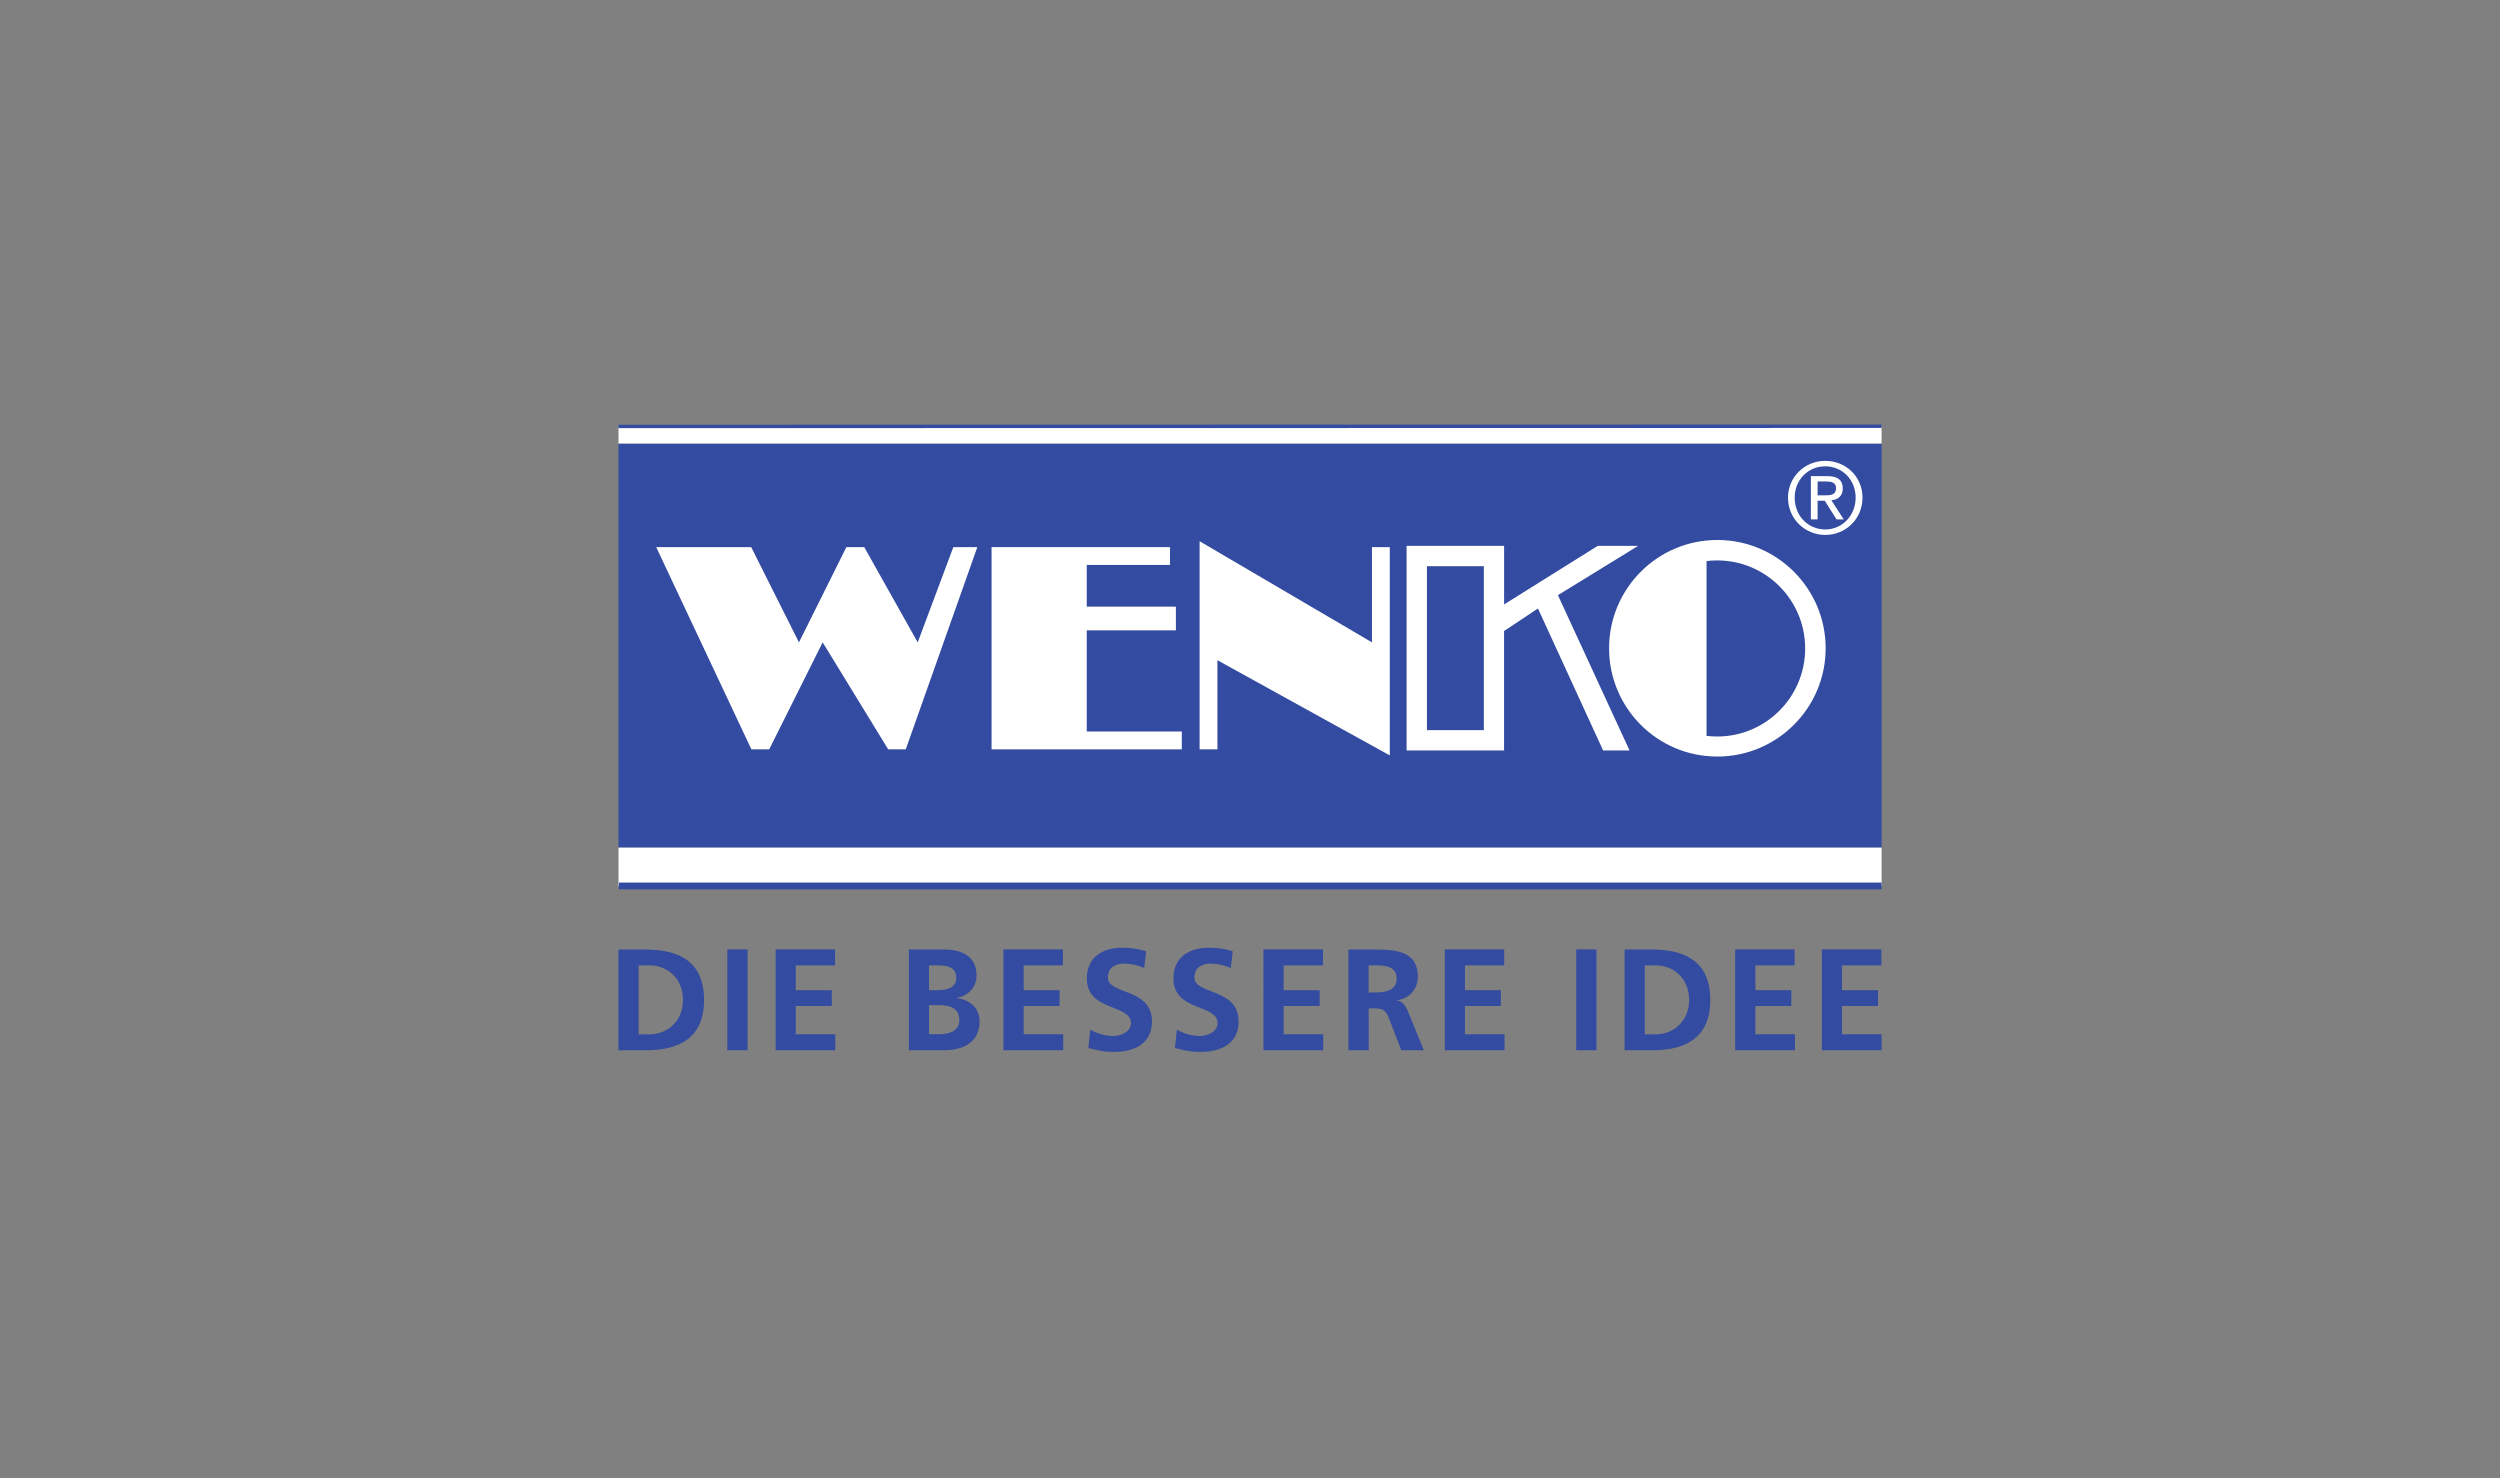 <svg height="298" viewBox="0 0 504 298" width="504" xmlns="http://www.w3.org/2000/svg"><rect x="0" y="0" width="504" height="298" fill="#808080" stroke="none"/><g fill="#334ba0"><path d="m124.67 211.73h5.55c6.22 0 11.72-2.1 11.72-10.15s-5.5-10.15-11.72-10.15h-5.55zm4.08-17.11h2.26c3.4 0 6.68 2.53 6.68 6.95s-3.29 6.95-6.68 6.95h-2.26v-13.91z" fill-rule="evenodd"/><path d="m146.63 211.73h4.08v-20.33h-4.08z"/><path d="m156.37 211.73h12.03v-3.22h-7.97v-5.7h7.26v-3.19h-7.26v-5h7.92v-3.22h-11.98z"/><path d="m187.29 202.63h1.92c2.03 0 4.19.41 4.19 3.05 0 2.35-2.3 2.82-4.19 2.82h-1.92v-5.88zm0-8.01h1.56c1.87 0 3.93.18 3.93 2.53 0 2.1-2.12 2.48-3.85 2.48h-1.65v-5.01zm-4.06 17.11h7.1c2.55 0 7.15-.75 7.15-5.88 0-2.5-1.89-4.37-4.65-4.62v-.05c2.41-.43 4.04-2.12 4.04-4.55 0-4.46-3.93-5.21-6.54-5.21h-7.1v20.3z" fill-rule="evenodd"/><path d="m202.29 211.73h12.06v-3.22h-7.98v-5.7h7.24v-3.19h-7.24v-5h7.91v-3.22h-11.99z"/><path d="m231.06 191.78c-1.49-.49-3.11-.72-4.85-.72-3.58 0-7.1 1.65-7.1 6.2 0 6.72 8.89 5.12 8.89 8.98 0 1.83-2.07 2.62-3.61 2.62s-3.2-.5-4.6-1.26l-.38 3.67c2.01.5 3 .79 5.21.79 4.1 0 7.62-1.69 7.62-6.14 0-6.81-8.89-5.32-8.89-8.84 0-2.21 1.8-2.82 3.2-2.82s2.86.32 4.13.88z"/><path d="m248.52 191.78c-1.49-.49-3.11-.72-4.85-.72-3.58 0-7.1 1.65-7.1 6.2 0 6.72 8.89 5.12 8.89 8.98 0 1.83-2.07 2.62-3.61 2.62s-3.2-.5-4.6-1.26l-.38 3.67c2.01.5 3 .79 5.21.79 4.1 0 7.62-1.69 7.62-6.14 0-6.81-8.91-5.32-8.91-8.84 0-2.21 1.8-2.82 3.2-2.82s2.86.32 4.13.88z"/><path d="m254.72 211.73h12.04v-3.22h-7.98v-5.7h7.26v-3.19h-7.26v-5h7.93v-3.22h-11.99z"/><path d="m275.91 194.62h1.35c2.03 0 4.31.2 4.31 2.64s-2.3 2.82-4.31 2.82h-1.35zm-4.06 17.11h4.08v-8.44h1.31c1.72 0 2.25.57 2.82 2.1l2.44 6.34h4.55l-3.25-7.94c-.41-.9-1.04-2.01-2.16-2.1v-.05c2.59-.34 4.19-2.32 4.19-4.71 0-5.64-5.21-5.5-9.58-5.5h-4.4z" fill-rule="evenodd"/><path d="m291.27 211.73h12.04v-3.22h-7.98v-5.7h7.24v-3.19h-7.24v-5h7.92v-3.22h-11.98z"/><path d="m317.77 211.73h4.08v-20.33h-4.08z"/><path d="m327.51 211.73h5.55c6.22 0 11.73-2.1 11.73-10.15s-5.5-10.15-11.73-10.15h-5.55zm4.08-17.11h2.26c3.4 0 6.68 2.53 6.68 6.95s-3.29 6.95-6.68 6.95h-2.26v-13.91z" fill-rule="evenodd"/><path d="m349.81 211.73h12.05v-3.22h-7.97v-5.7h7.24v-3.19h-7.24v-5h7.9v-3.22h-11.98z"/><path d="m367.29 211.73h12.04v-3.22h-7.98v-5.7h7.26v-3.19h-7.26v-5h7.93v-3.22h-11.99z"/><path d="m124.69 89.42h254.64v81.46h-254.64z"/></g><path d="m132.29 110.3 19.19 40.77h3.59l10.78-21.57 13.21 21.57h3.54l14.43-40.77h-4.84l-7.18 19.2-10.78-19.2h-3.6l-9.56 19.2-9.63-19.2z" fill="#fff"/><path d="m235.87 110.3h-35.97v40.77h38.35v-3.6h-19.16v-20.39h17.97v-4.78h-17.97v-8.41h16.78z" fill="#fff"/><path d="m241.84 151.07v-41.96l34.75 20.39v-19.2h3.59v41.99l-34.75-19.19v17.97z" fill="#fff"/><path d="m287.42 113.89v33.56h11.97v-33.56zm-3.59-3.59h19.15v12l19.19-12h7.19l-15.6 9.59 14.37 31.16h-4.78l-13.19-28.75-7.19 4.78v23.97h-19.15v-40.75z" fill="#fff" fill-rule="evenodd"/><path d="m287.42 113.89v33.56h11.97v-33.56zm-3.59-3.59h19.15v12l19.19-12h7.19l-15.6 9.59 14.37 31.16h-4.78l-13.19-28.75-7.19 4.78v23.97h-19.15v-40.75z" fill="none" stroke="#fff" stroke-miterlimit="3.86" stroke-width=".5"/><path d="m343.79 148.57c.79.11 1.6.16 2.41.16 9.92 0 17.97-8.07 17.97-18s-8.05-18-17.97-18c-.81 0-1.62.05-2.41.16zm-19.15-17.88c0-11.91 9.67-21.58 21.58-21.58s21.58 9.67 21.58 21.58-9.67 21.58-21.58 21.58c-11.91.02-21.58-9.65-21.58-21.58z" fill="#fff" fill-rule="evenodd"/><path d="m343.79 148.57c.79.11 1.6.16 2.41.16 9.92 0 17.97-8.07 17.97-18s-8.05-18-17.97-18c-.81 0-1.62.05-2.41.16zm-19.15-17.88c0-11.91 9.67-21.58 21.58-21.58s21.58 9.67 21.58 21.58-9.67 21.58-21.58 21.58c-11.91.02-21.58-9.65-21.58-21.58z" fill="none" stroke="#fff" stroke-miterlimit="3.86" stroke-width=".5"/><path d="m124.69 170.88h254.64v7.75h-254.64z" fill="#fff"/><path d="m124.69 85.93h254.64v3.49h-254.64z" fill="#fff"/><path d="m124.67 85.97 254.66-.04" fill="none" stroke="#334ba0" stroke-miterlimit="3.86" stroke-width=".69"/><path d="m124.76 178.61h254.57" fill="none" stroke="#334ba0" stroke-miterlimit="3.86" stroke-width="1.37"/><path d="m360.46 100.33c0 4.29 3.43 7.51 7.53 7.51s7.49-3.22 7.49-7.51-3.41-7.42-7.49-7.42c-4.1-.02-7.53 3.2-7.53 7.42zm1.35 0c0-3.58 2.68-6.32 6.16-6.32s6.13 2.75 6.13 6.32-2.68 6.41-6.13 6.41c-3.49-.02-6.16-2.77-6.16-6.41zm3.27 4.38h1.35v-3.76h1.44l2.37 3.76h1.46l-2.5-3.85c1.29-.14 2.3-.81 2.3-2.37 0-1.67-.97-2.5-3.05-2.5h-3.38v8.71h.02zm1.35-7.64h1.8c.92 0 1.92.18 1.92 1.35 0 1.38-1.1 1.44-2.3 1.44h-1.42z" fill="#fff" fill-rule="evenodd"/><path d="m.04-.27h504v298h-504z" fill="none"/></svg>
